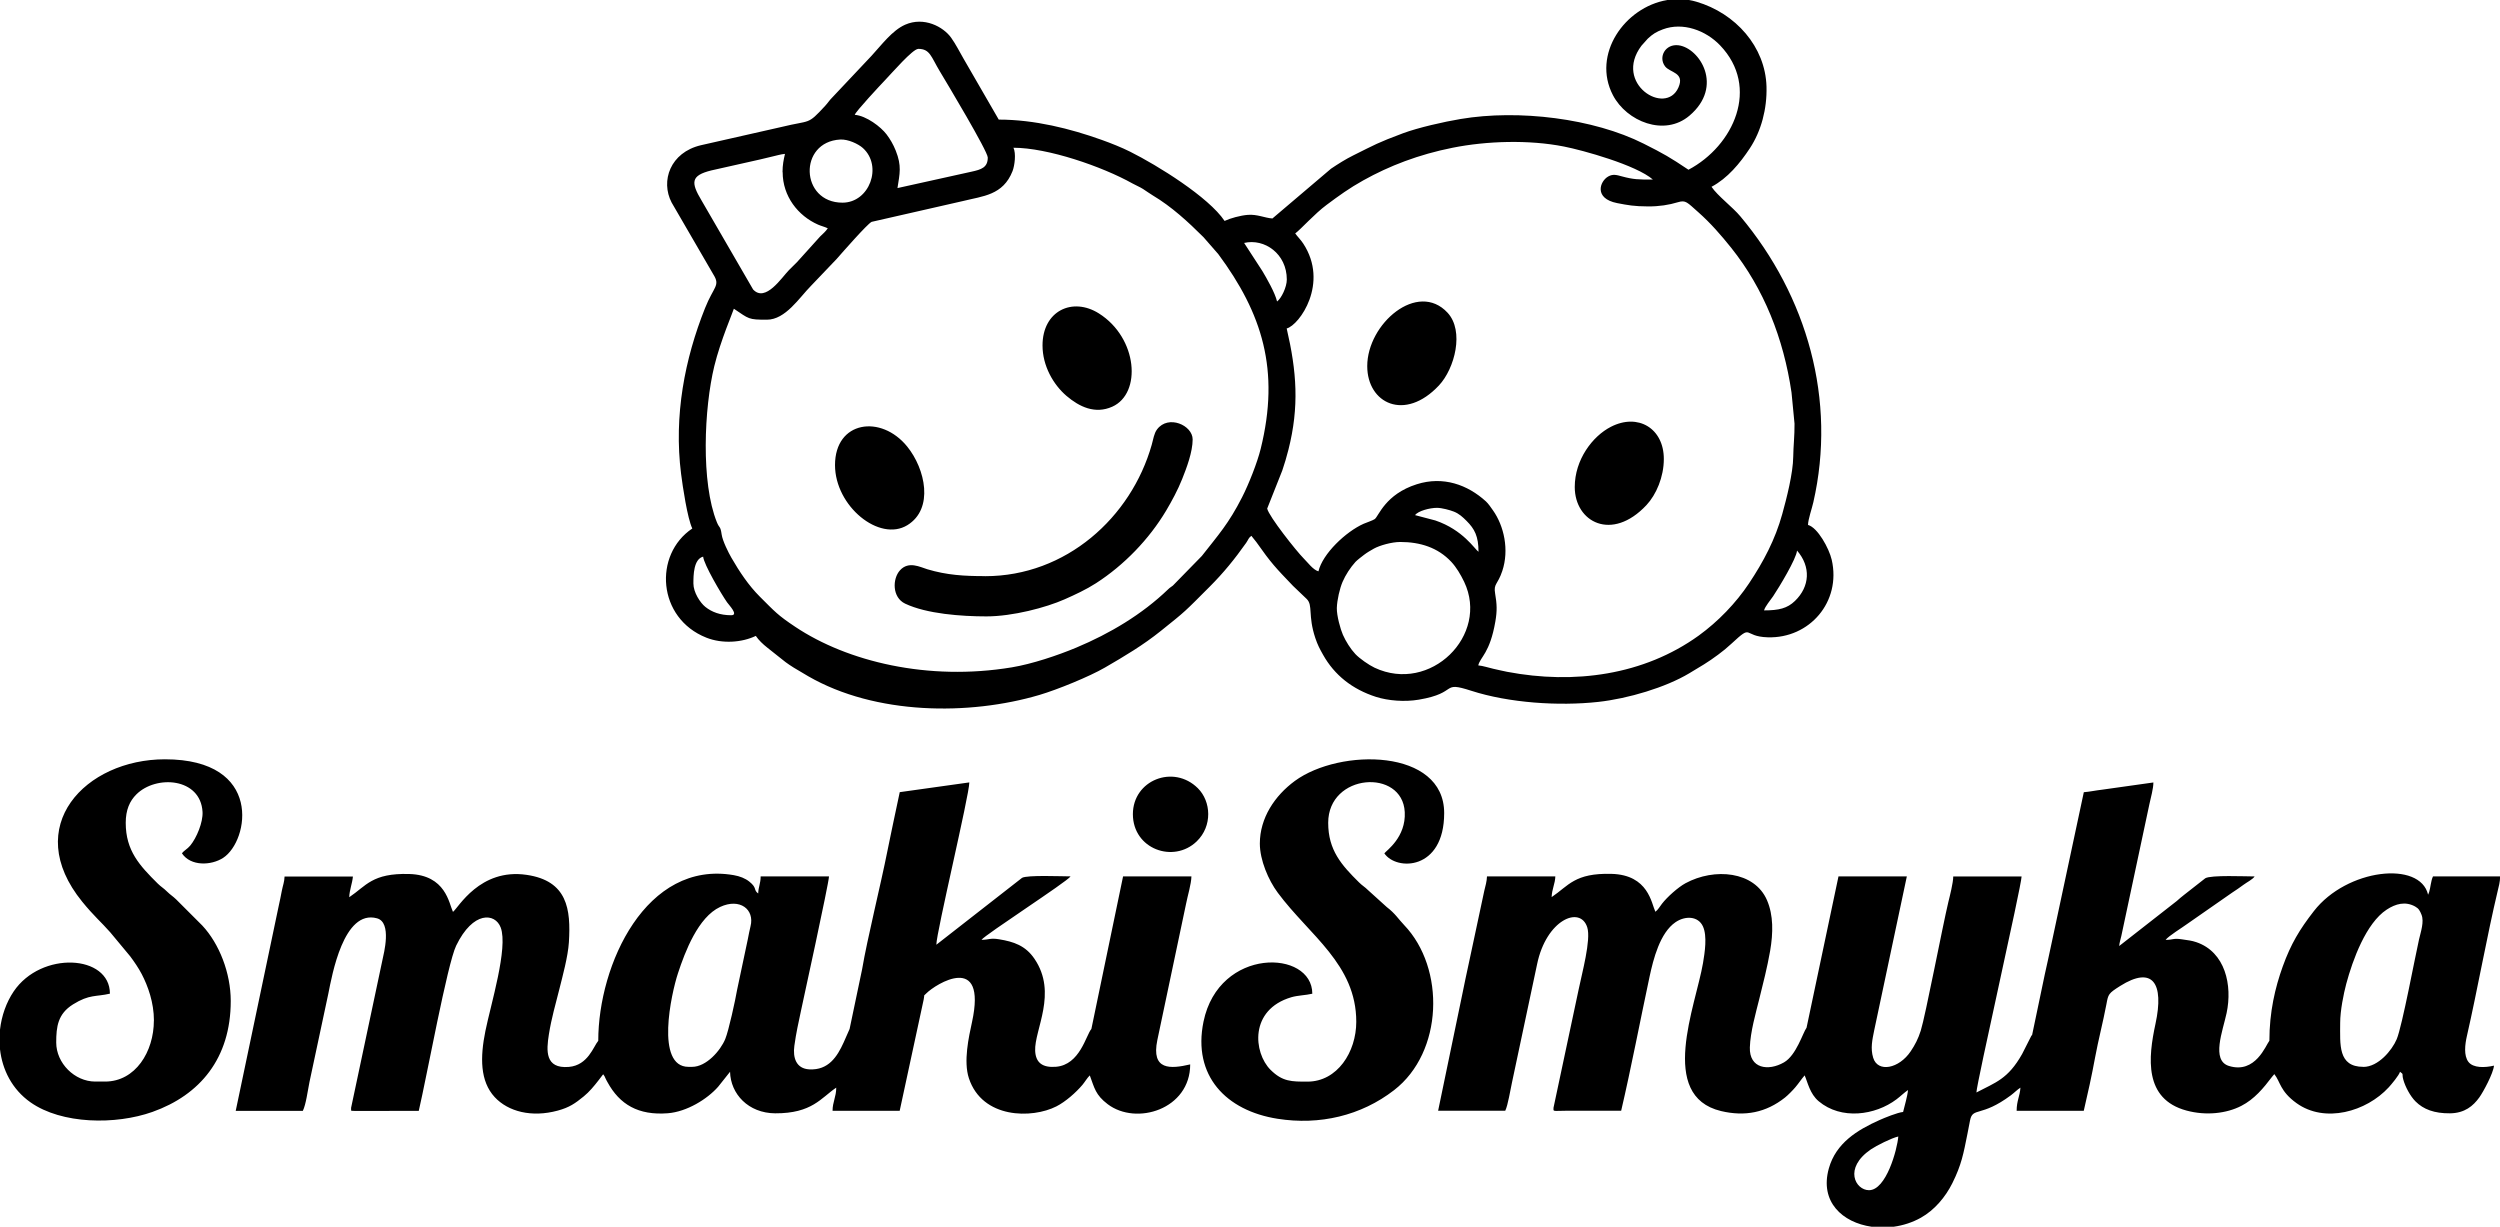 <svg xmlns="http://www.w3.org/2000/svg" xmlns:xlink="http://www.w3.org/1999/xlink" xmlns:xodm="http://www.corel.com/coreldraw/odm/2003" xml:space="preserve" width="21.167mm" height="10.387mm" style="shape-rendering:geometricPrecision; text-rendering:geometricPrecision; image-rendering:optimizeQuality; fill-rule:evenodd; clip-rule:evenodd" viewBox="0 0 407.81 200.12"> <defs>  <style type="text/css">   <![CDATA[    .fil0 {fill:black}   ]]>  </style> </defs> <g id="Warstwa_x0020_1">    <path class="fil0" d="M113.11 95.18c0,-1.36 0.03,-3.97 1.59,-4.38 0.11,1.27 2.95,6.09 3.9,7.45 0.31,0.45 1.94,2.11 0.68,2.11 -1.82,0 -3.18,-0.53 -4.22,-1.36 -0.84,-0.67 -1.95,-2.37 -1.95,-3.82zm71.69 37.63c0,5.69 6.63,8.08 10.41,4.44 2.6,-2.51 2.35,-6.52 0.19,-8.67 -3.98,-3.95 -10.6,-1.31 -10.6,4.23zm72.08 -53.36c0,5.7 6.05,8.98 11.7,2.94 1.59,-1.7 2.83,-4.58 2.83,-7.52 0,-4.99 -4.2,-7.52 -8.63,-5.25 -3.01,1.54 -5.9,5.37 -5.9,9.83zm-86.82 -23.1c0,3.33 1.76,6.39 3.91,8.23 2.09,1.78 4.66,3.02 7.47,1.76 4.82,-2.16 4.17,-11.2 -2.18,-15.21 -4.31,-2.72 -9.2,-0.43 -9.2,5.22zm-33.85 19.51c0,6.72 7.24,12.6 11.8,9.81 4.37,-2.68 2.93,-9.18 -0.02,-12.82 -4.27,-5.28 -11.78,-4.2 -11.78,3.02zm86.82 -16.13c0,6.06 6.12,9.1 11.7,3.14 2.57,-2.75 4.17,-8.87 1.4,-11.86 -4.87,-5.25 -13.1,1.78 -13.1,8.72zm-62.33 34.25c-3.43,0 -6.23,-0.16 -9.43,-1.12 -1.17,-0.35 -3.05,-1.39 -4.46,0.17 -1.25,1.38 -1.3,4.42 0.84,5.44 3.52,1.67 9.18,2.08 13.25,2.08 4.3,0 9.75,-1.45 12.75,-2.78 1.74,-0.77 3.53,-1.6 5.13,-2.63 4.58,-2.95 8.66,-7.17 11.45,-11.85 0.94,-1.59 1.9,-3.36 2.61,-5.15 0.71,-1.77 1.71,-4.41 1.71,-6.46 0,-2.31 -3.98,-4.08 -5.81,-1.63 -0.5,0.67 -0.6,1.58 -0.87,2.52 -3.36,11.84 -13.97,21.42 -27.17,21.42zm17.07 81.44c0.76,2.05 0.92,3.18 2.92,4.7 4.67,3.54 13.46,0.84 13.46,-6.49 -3.18,0.74 -6.4,1.03 -5.36,-3.97l4.68 -22.2c0.26,-1.35 0.85,-3.22 0.88,-4.5l-11.15 0 -5.17 24.89c-0.87,0.98 -1.85,5.86 -5.79,6.17 -2.19,0.17 -3.29,-0.67 -3.38,-2.6 -0.15,-3.44 3.7,-9.41 -0.11,-15.01 -1.47,-2.17 -3.4,-2.8 -5.77,-3.19 -1.5,-0.25 -1.62,0.09 -2.88,0.09 0.64,-0.87 13.93,-9.45 14.54,-10.35 -1.39,0 -7.1,-0.25 -7.92,0.24l-13.98 10.91c0,-1.99 5.38,-24.42 5.38,-26.48l-11.35 1.59 -1.01 4.76c-0.32,1.6 -0.67,3.14 -0.99,4.78 -1.11,5.61 -3.29,14.33 -4.14,19.36l-2.04 9.73 -0.97 2.2c-1.06,2.33 -2.48,4.55 -5.59,4.39 -2.18,-0.11 -2.72,-1.93 -2.45,-3.85 0.3,-2.17 0.66,-3.71 1.08,-5.71 0.24,-1.14 4.54,-20.78 4.57,-21.92l-11.15 0c0,1.16 -0.37,1.71 -0.4,2.79 -0.83,-0.61 -0.11,-0.87 -1.45,-1.94 -0.66,-0.53 -1.55,-0.88 -2.53,-1.05 -14.29,-2.48 -22.11,14.57 -22.11,27.02 -0.78,0.91 -1.66,3.99 -4.79,4.26 -3.94,0.33 -3.67,-2.7 -3.27,-5.27 0.43,-2.71 1.09,-4.93 1.72,-7.44 0.51,-2.05 1.4,-5.28 1.55,-7.61 0.34,-5.44 -0.25,-10.04 -6.9,-11.01 -7.64,-1.12 -11.15,5.41 -12.01,6.04 -0.66,-1.38 -1.15,-6.02 -7.16,-6.18 -6.02,-0.16 -6.99,1.93 -9.76,3.79 0.03,-1.16 0.5,-2.26 0.6,-3.38l-11.15 0c-0.02,0.84 -0.28,1.47 -0.45,2.34 -0.14,0.7 -0.34,1.78 -0.51,2.48l-7.01 33.41 10.95 0c0.52,-1.08 0.78,-3.21 1.08,-4.69l3.08 -14.44c0.59,-2.93 2.48,-13.79 7.94,-12.28 2.47,0.68 1.09,5.79 0.89,6.77l-5.12 24.15c0.02,0.66 -0.1,0.43 0.66,0.5l10.38 -0.01c1.31,-5.62 4.66,-23.97 6.1,-26.95 2.76,-5.7 6.37,-5.36 7.27,-2.95 1.23,3.31 -1.63,12.56 -2.5,16.87 -0.87,4.28 -0.89,8.19 1.52,10.79 2.2,2.37 6.03,3.35 10.27,2.2 1.92,-0.52 2.85,-1.18 4.25,-2.32 0.9,-0.73 1.7,-1.7 2.39,-2.59l0.78 -1.02c0.26,0.32 0.19,0.28 0.36,0.62 0.18,0.37 0.13,0.29 0.34,0.66 1.99,3.65 5.03,5.45 9.84,5.08 3.09,-0.24 6.43,-2.29 8.22,-4.33l1.94 -2.44c0.08,3.62 2.98,6.75 7.36,6.78 6.02,0.03 7.49,-2.53 9.96,-4.19 0,1.51 -0.6,2.34 -0.6,3.78l10.95 0 3.92 -18.18c0.2,-0.93 -0.15,-0.39 0.42,-0.97 1.51,-1.53 9.95,-6.8 7.46,4.67 -0.53,2.44 -1.42,6.41 -0.51,9.17 2.19,6.63 10.31,6.61 14.27,4.59 1.51,-0.77 3.19,-2.26 4.25,-3.51 0.41,-0.49 0.79,-1.16 1.2,-1.54zm207.75 -1.39c-4.17,0 -3.78,-3.65 -3.78,-7.17 0,-2.01 0.56,-4.74 0.99,-6.37 1.05,-3.91 3.22,-9.89 6.6,-12.11 1.45,-0.95 3.03,-1.39 4.63,-0.51 0.6,0.33 0.79,0.7 1.05,1.35 0.45,1.14 -0.11,2.74 -0.41,4.03 -0.61,2.66 -2.75,14.16 -3.64,16.27 -0.77,1.82 -3.02,4.52 -5.44,4.52zm-14.52 1.19c1,1.26 0.92,2.79 3.62,4.73 4.62,3.33 11.39,1.39 15.04,-2.58 0.44,-0.48 1.69,-1.97 1.84,-2.54 0.67,0.49 0.26,0.27 0.53,1.26 0.32,1.18 1.14,2.72 2,3.58 1.28,1.29 3.08,1.97 5.64,1.94 2.38,-0.03 3.77,-1.2 4.77,-2.6 0.63,-0.87 2.28,-3.92 2.39,-5.18 -1.49,0.35 -3.39,0.41 -4.17,-0.61 -0.79,-1.03 -0.56,-2.86 -0.25,-4.22 1.7,-7.44 3.32,-16.53 5.02,-23.65 0.17,-0.73 0.4,-1.5 0.4,-2.39l-10.95 0c-0.35,0.72 -0.4,1.84 -0.63,2.56l-0.17 0.43c-1.3,-5.6 -13.26,-4.25 -18.63,2.67 -2.32,2.98 -3.75,5.34 -5.09,9.06 -1.23,3.42 -2.17,7.4 -2.17,12.09 -0.57,0.7 -2.26,5.46 -6.61,4.11 -2.91,-0.91 -0.99,-5.71 -0.37,-8.62 0.97,-4.53 -0.2,-9.96 -4.94,-11.57 -0.76,-0.26 -1.33,-0.31 -2.33,-0.46 -1.45,-0.23 -1.43,0.09 -2.68,0.09 0.47,-0.64 2.72,-2 3.55,-2.62l7.28 -5.07c0.73,-0.48 1.22,-0.81 1.88,-1.3 0.58,-0.43 1.44,-0.84 1.82,-1.36 -1.44,0 -7.18,-0.26 -8.06,0.3l-3.46 2.71c-0.54,0.4 -0.71,0.6 -1.19,1l-9.39 7.34c0.05,-0.6 0.25,-1.17 0.35,-1.64l4.58 -21.51c0.22,-1.03 0.65,-2.53 0.65,-3.53l-8.38 1.18c-1.05,0.12 -2.04,0.34 -2.97,0.41l-5.29 24.78c-0.34,1.72 -0.73,3.3 -1.07,4.91l-2.08 9.94c-0.04,0.03 -0.1,0.03 -0.12,0.11l-1.5 2.96c-2.32,4.12 -4.35,4.64 -7.46,6.28 0.03,-1.51 7.33,-33.62 7.37,-35.24l-11.15 0c0,1.02 -0.56,3.2 -0.8,4.18 -0.94,3.93 -3.73,18.53 -4.5,20.98 -0.42,1.33 -0.94,2.32 -1.63,3.35 -1.91,2.86 -5.38,3.53 -6.13,1.07 -0.47,-1.55 -0.14,-2.94 0.16,-4.45l5.33 -25.14 -11.15 0 -5.21 24.69c-0.6,0.81 -1.67,4.5 -3.68,5.65 -2.57,1.48 -5.67,1.01 -5.57,-2.44 0.08,-2.53 0.97,-5.61 1.55,-7.95 0.62,-2.5 1.28,-5.06 1.76,-7.8 0.5,-2.93 0.55,-5.8 -0.51,-8.26 -2.04,-4.74 -8.58,-5.33 -13.3,-2.77 -1.2,0.65 -2.98,2.24 -3.83,3.34 -0.37,0.48 -0.66,1.01 -1.08,1.31 -0.65,-1.35 -1.11,-6.02 -7.16,-6.18 -6.02,-0.16 -6.99,1.93 -9.76,3.79 0.03,-1.27 0.57,-2.19 0.6,-3.38l-11.15 0c-0.02,0.79 -0.26,1.61 -0.44,2.35l-1.54 7.22c-0.66,3.21 -1.38,6.32 -2.02,9.53l-3.97 19.13 10.95 0c0.45,-0.93 0.82,-3.37 1.11,-4.66l4.08 -19.22c1.49,-7.28 7.05,-9.65 8.19,-6.03 0.64,2.02 -0.88,7.54 -1.39,10.05l-4.12 19.38c-0.01,0.65 -0.2,0.5 2.08,0.48l8.96 -0c1.62,-6.94 3.12,-14.79 4.63,-21.86 0.62,-2.89 1.7,-7.17 4.24,-8.9 1.59,-1.08 3.69,-1.01 4.47,0.69 0.72,1.57 0.3,4.25 0.01,5.98 -1.2,7.02 -7.4,21.66 2.94,24.14 3.9,0.93 7.34,0.25 10.43,-2.2 0.46,-0.36 1.31,-1.22 1.7,-1.69 0.56,-0.66 0.95,-1.28 1.51,-1.93 0.5,1.13 0.84,3 2.29,4.22 3.66,3.08 9.22,2.31 12.7,-0.32 0.65,-0.49 1.27,-1.1 1.87,-1.51 -0.08,0.97 -0.57,2.62 -0.8,3.58 -0.9,0.08 -3.02,0.95 -3.85,1.32 -3.63,1.62 -7.1,3.75 -8.26,7.87 -1.54,5.49 2.24,8.85 6.97,9.53l3.6 0c1.54,-0.21 3.06,-0.7 4.44,-1.47 2.23,-1.25 4,-3.37 5.13,-5.63 1.5,-3.02 1.82,-4.82 2.47,-8.08 0.16,-0.81 0.27,-1.45 0.42,-2.17 0.44,-2.22 1.78,-0.46 6.66,-4.09 0.6,-0.45 1.03,-0.92 1.56,-1.25 -0.09,1.39 -0.62,2.15 -0.62,3.78l10.95 0c0.66,-2.83 1.3,-5.71 1.85,-8.71 0.51,-2.78 1.29,-5.73 1.85,-8.7 0.3,-1.62 0.32,-1.74 2.23,-2.95 5.32,-3.35 7.21,-0.48 5.77,6.17 -1.19,5.51 -1.92,12.27 5.06,14.15 3.22,0.87 6.54,0.47 8.93,-0.76 2.15,-1.1 3.62,-2.9 5.02,-4.74l0.37 -0.44zm-258.09 -1.19l-0.6 0c-5.44,0 -2.81,-11.95 -1.72,-15.26 1.16,-3.53 3.29,-9.16 6.89,-10.83 3.21,-1.49 5.64,0.41 4.95,3.15 -0.16,0.64 -0.29,1.34 -0.45,2.15l-1.74 8.22c-0.28,1.65 -1.37,6.66 -1.93,8.02 -0.78,1.91 -3.1,4.55 -5.41,4.55zm25.67 -6.17l14.16 -13.74 -14.16 13.74zm-113.48 -1.39c0,5.09 -3.01,9.96 -7.96,9.96l-1.6 0c-3.37,0 -6.37,-3 -6.37,-6.37 0,-2.59 0.26,-4.67 2.74,-6.22 2.7,-1.68 3.73,-1.21 6.02,-1.75 0,-6.37 -11.2,-7.02 -15.7,-0.36 -1.2,1.78 -1.97,3.96 -2.23,6.22l0 3.22c0.38,3.31 1.94,6.51 4.98,8.65 5.09,3.58 13.87,3.7 19.89,1.56 7.74,-2.75 12.77,-8.74 12.77,-18.09 0,-4.57 -1.87,-9.34 -4.63,-12.3l-4.28 -4.28c-0.56,-0.54 -0.91,-0.71 -1.5,-1.29 -0.57,-0.57 -0.93,-0.73 -1.5,-1.29 -2.94,-2.92 -5.22,-5.34 -5.22,-9.91 0,-2.09 0.64,-3.55 1.74,-4.64 3.22,-3.2 10.48,-2.72 10.79,2.87 0.09,1.67 -0.96,4.23 -2.02,5.5 -0.48,0.57 -1,0.78 -1.34,1.25 1.43,2.14 4.78,2 6.72,0.74 4.24,-2.75 6.57,-16.08 -9.5,-16.08 -12.93,0 -23.5,10.93 -13.48,23.24 1.88,2.31 3.08,3.3 4.57,4.99l3.25 3.91c0.69,0.92 1.36,1.91 1.88,2.9 1.01,1.94 1.99,4.63 1.99,7.57zm180.41 -28.87c0,2.7 1.39,5.96 2.93,8.03 5.16,6.96 12.8,11.66 12.8,21.05 0,4.93 -3.09,9.76 -7.96,9.76 -2.58,0 -4.06,0.03 -6.03,-1.93 -2.78,-2.78 -3.49,-9.81 3.41,-11.84 1.06,-0.31 2.29,-0.31 3.41,-0.57 0,-7.23 -15.23,-7.67 -17.75,4.56 -1.81,8.83 3.69,14.52 12.08,15.84 6.85,1.08 13.61,-0.49 19.01,-4.67 8.02,-6.2 8.39,-19.87 1.64,-26.93 -0.97,-1.01 -1.43,-1.86 -2.84,-2.94l-3.03 -2.74c-0.57,-0.57 -0.93,-0.72 -1.5,-1.29 -2.84,-2.81 -5.02,-5.24 -5.02,-9.71 0,-8.09 12.12,-8.91 12.49,-1.75 0.21,4.11 -2.99,6.27 -3.33,6.73 1.93,2.88 9.76,2.84 9.76,-6.57 0,-10.54 -17,-10.63 -24.36,-5.24 -3.27,2.4 -5.71,6.04 -5.71,10.22zm99.37 56.55c-2.2,0 -4.2,-3.57 0.31,-6.66 0.9,-0.61 3.36,-1.85 4.47,-2.1 -0.18,2.16 -1.98,8.76 -4.78,8.76zm-76.47 -105.74c3.25,0 6.13,0.9 8.32,3.23 0.84,0.9 1.53,2.07 2.11,3.27 4.15,8.73 -5.52,18.28 -14.61,14.01 -0.95,-0.45 -2.44,-1.49 -3.14,-2.23 -0.78,-0.83 -1.56,-2.07 -2.03,-3.14 -0.39,-0.87 -1.02,-3.13 -0.99,-4.37 0.04,-1.33 0.48,-3.2 0.93,-4.25 0.49,-1.15 1.29,-2.36 2.11,-3.27 0.27,-0.29 1.05,-0.89 1.42,-1.17 0.47,-0.36 1.06,-0.7 1.59,-1 0.94,-0.52 2.9,-1.08 4.3,-1.08zm43.5 -88.41l3.61 0c0.4,0.07 0.8,0.16 1.2,0.28 6.41,1.88 11.26,7.36 11.44,13.85 0.1,3.64 -0.87,7.25 -2.71,10.05 -1.63,2.47 -3.65,4.91 -6.26,6.29 1,1.49 3.44,3.3 4.72,4.84 10.9,13.02 15.7,29.96 11.89,46.62 -0.24,1.07 -0.85,2.76 -0.87,3.7 1.57,0.42 3.44,3.82 3.87,5.69 1.57,6.86 -3.63,12.85 -10.44,12.64 -4.19,-0.13 -2.31,-2.31 -5.92,1.04 -0.74,0.69 -1.36,1.19 -2.18,1.8 -1.63,1.22 -2.93,1.97 -4.72,3.04 -3.83,2.29 -9.93,4.12 -14.85,4.66 -6.41,0.7 -14.53,0.17 -20.69,-1.82 -5.08,-1.64 -1.94,0.33 -8.55,1.45 -2.35,0.4 -5.02,0.17 -6.98,-0.45 -3.86,-1.24 -6.78,-3.54 -8.65,-6.88 -0.54,-0.96 -0.88,-1.59 -1.26,-2.72 -1.24,-3.73 -0.35,-5.32 -1.4,-6.37l-2.24 -2.14c-2.83,-2.96 -3.53,-3.66 -5.99,-7.16l-0.71 -0.89c-0.02,-0.06 -0.06,-0.07 -0.1,-0.11 -0.5,0.38 -0.44,0.56 -0.84,1.14 -1.86,2.63 -3.66,4.86 -5.97,7.17 -4.17,4.17 -3.78,3.86 -7.94,7.19 -2.91,2.34 -5.95,4.14 -9.14,5.99 -2.51,1.46 -7.76,3.6 -10.67,4.46 -11.47,3.39 -26.75,3.28 -37.72,-3.05 -4.13,-2.38 -3.48,-2.19 -6.68,-4.67 -0.7,-0.55 -1.41,-1.22 -1.87,-1.91 -2.27,1.09 -5.46,1.32 -8.06,0.29 -8.02,-3.17 -8.66,-13.55 -2.3,-17.81 -0.8,-1.67 -1.57,-6.86 -1.83,-8.92 -1.2,-9.52 0.6,-18.74 3.91,-27.03 1.42,-3.57 2.53,-3.63 1.35,-5.5l-6.8 -11.72c-1.84,-3.52 -0.23,-8.17 4.77,-9.35l13.15 -2.98c4.84,-1.19 4.16,-0.23 7.12,-3.44 0.5,-0.54 0.63,-0.84 1.19,-1.4l6.38 -6.77c1.63,-1.76 3.37,-4.14 5.48,-5.07 3.06,-1.35 6.22,0.32 7.51,2.13 0.74,1.04 1.34,2.23 2,3.38l5.76 9.97c5.82,0 11.69,1.48 16.8,3.31 1.56,0.56 3.22,1.22 4.64,1.93 4.48,2.24 12.8,7.4 15.4,11.29 0.89,-0.43 2.59,-0.9 3.8,-0.99 1.53,-0.12 2.74,0.5 4,0.59l9.56 -8.12c1.1,-0.74 2.39,-1.56 3.61,-2.16 3.65,-1.81 3.89,-2.03 8.13,-3.62 2.47,-0.92 6.7,-1.88 9.41,-2.33 9.46,-1.59 21.66,-0.1 29.86,4.03 3.28,1.65 4.27,2.22 7.3,4.25 7.39,-3.91 11.71,-13.45 5.16,-20.29 -2.32,-2.43 -6.06,-3.84 -9.34,-2.61 -1.07,0.4 -1.65,0.76 -2.46,1.52l-1.03 1.15c-4.64,6.17 3.95,11.53 6.03,6.82 1.09,-2.47 -1.38,-2.4 -2.18,-3.46 -1.14,-1.51 0.05,-3.71 2.21,-3.43 3.43,0.45 7.42,6.69 1.77,11.48 -4.07,3.46 -10.24,0.95 -12.48,-3.34 -3.47,-6.65 1.91,-14.35 8.84,-15.52zm-65.2 82.97c0.29,1.29 4.8,6.97 5.92,8.09 0.66,0.65 1.56,1.9 2.44,2.14 0.67,-2.87 4.47,-6.47 7.37,-7.76 0.4,-0.18 1.53,-0.55 1.82,-0.77 0.64,-0.48 1.71,-4.05 6.86,-5.68 4.29,-1.36 8.28,0.07 11.28,2.81 0.38,0.35 0.85,1.03 1.14,1.45 1.8,2.54 2.67,6.44 1.52,9.89 -0.76,2.28 -1.45,2.04 -1.17,3.67 0.3,1.73 0.34,2.83 0.04,4.56 -0.89,5.19 -2.47,5.8 -2.79,7.17 0.78,0.07 1.75,0.4 2.44,0.55 0.91,0.19 1.37,0.33 2.28,0.5 10.93,2.08 22.28,0.55 31.24,-5.91 3.15,-2.28 6.07,-5.3 8.21,-8.52 2.35,-3.53 4.27,-7.14 5.42,-11.31 0.71,-2.56 1.76,-6.65 1.79,-9.36 0.02,-1.72 0.23,-3.37 0.21,-5.38l-0.49 -5.08c-1.3,-8.84 -4.5,-16.92 -9.84,-23.61 -1.65,-2.06 -3.38,-4.05 -5.36,-5.8 -1.84,-1.62 -2.04,-2.02 -3.31,-1.64 -1.48,0.45 -3.07,0.7 -4.9,0.69 -2.3,-0.01 -3.26,-0.2 -5.03,-0.54 -3.83,-0.75 -2.85,-3.57 -1.45,-4.35 0.77,-0.43 1.38,-0.24 2.22,-0.01 1.93,0.52 2.69,0.52 5.06,0.52 -2.72,-2.37 -11.41,-4.78 -14.52,-5.39 -5.72,-1.13 -12.62,-0.91 -18.16,0.2 -5.51,1.1 -10.3,2.94 -14.58,5.33 -2.25,1.25 -3.97,2.5 -5.97,3.99 -1.97,1.46 -4.13,3.91 -5.12,4.66 0.4,0.55 0.88,1 1.31,1.65 4.23,6.45 -0.61,13.3 -2.7,13.85 1.63,6.99 2.07,12.74 0.28,19.79 -0.34,1.34 -0.59,2.14 -1,3.38l-2.47 6.23zm81.05 16.6c0.18,-0.67 1.02,-1.63 1.48,-2.31 0.97,-1.45 3.79,-6.11 3.9,-7.45 2.29,2.64 2.09,5.88 -0.34,8.22 -1.25,1.21 -2.62,1.54 -5.04,1.54zm-53.36 -16.73c0.8,0 2.15,0.37 2.77,0.62 0.85,0.34 1.42,0.87 2.07,1.52 1.3,1.3 1.94,2.5 1.94,5.03 -0.62,-0.42 -2.51,-3.57 -7.04,-5.11l-3.31 -0.87c0.5,-0.69 2.4,-1.19 3.59,-1.19zm-31.46 -43.21c3.34,-0.78 6.97,1.77 6.97,5.97 0,1.24 -0.89,3.07 -1.59,3.58 -0.33,-1.42 -1.69,-3.78 -2.4,-4.97l-2.98 -4.59zm-65.51 -6.57c-6.91,0 -7.23,-9.93 -0.36,-10.3 1.27,-0.07 2.95,0.72 3.69,1.39 3.26,2.95 1.08,8.91 -3.33,8.91zm-9.76 -4.98c0,3.94 2.51,7.12 5.77,8.56 0.52,0.23 1.1,0.36 1.59,0.6 -0.35,0.53 -0.77,0.87 -1.25,1.34l-3.78 4.19c-0.47,0.48 -0.83,0.81 -1.3,1.29 -1.16,1.17 -3.83,5.34 -5.85,3.16l-8.4 -14.5c-1.79,-2.98 -1.76,-4.09 1.58,-4.92l7.96 -1.79c0.71,-0.16 1.35,-0.34 1.92,-0.46 0.78,-0.17 1.44,-0.39 2.14,-0.45 -0.22,0.95 -0.4,1.8 -0.4,2.99zm37.64 -3.98c5.59,0 14.47,3.05 19.45,5.84 0.63,0.35 1.11,0.52 1.7,0.89 0.57,0.36 1.02,0.71 1.56,1.03 3.1,1.85 5.77,4.31 8.3,6.83l2.41 2.76c7.16,9.66 10.1,18.91 6.92,31.76 -0.55,2.23 -1.94,5.76 -3.04,7.91 -2.19,4.31 -3.86,6.12 -6.56,9.57l-4.72 4.83c-0.4,0.33 -0.4,0.24 -0.78,0.61 -4.26,4.1 -9.51,7.22 -14.98,9.51 -3.05,1.28 -7.25,2.68 -10.52,3.22 -13.69,2.27 -26.84,-0.95 -35.31,-6.6 -2.9,-1.93 -3.32,-2.47 -5.81,-4.95 -1.83,-1.83 -3.31,-4.06 -4.62,-6.33 -0.48,-0.83 -1.44,-2.74 -1.59,-3.79 -0.21,-1.47 -0.35,-0.94 -0.78,-2 -2.62,-6.48 -2.09,-18.6 -0.42,-25.47 1,-4.12 3.1,-8.97 3.19,-9.36 2.52,1.69 2.34,1.79 5.38,1.79 3.05,0 5.28,-3.58 7.21,-5.53l4.18 -4.38c0.94,-1.07 4.98,-5.69 5.7,-6.05l14.92 -3.4c3.23,-0.81 6.52,-0.93 8.07,-4.88 0.35,-0.91 0.6,-2.88 0.14,-3.84zm-15.53 -16.13c1.94,0 2.09,1.28 3.52,3.65 1.16,1.93 7.83,13.06 7.83,14.08 0,1.62 -1.05,1.96 -2.67,2.31l-12.06 2.67c0.37,-2.38 0.71,-3.61 -0.28,-6.1 -0.42,-1.05 -0.92,-1.89 -1.51,-2.67 -0.92,-1.21 -3.27,-3.02 -5.18,-3.18 0.14,-0.53 4.25,-4.93 4.92,-5.63 1.18,-1.23 4.54,-5.12 5.43,-5.12z"></path> </g></svg>